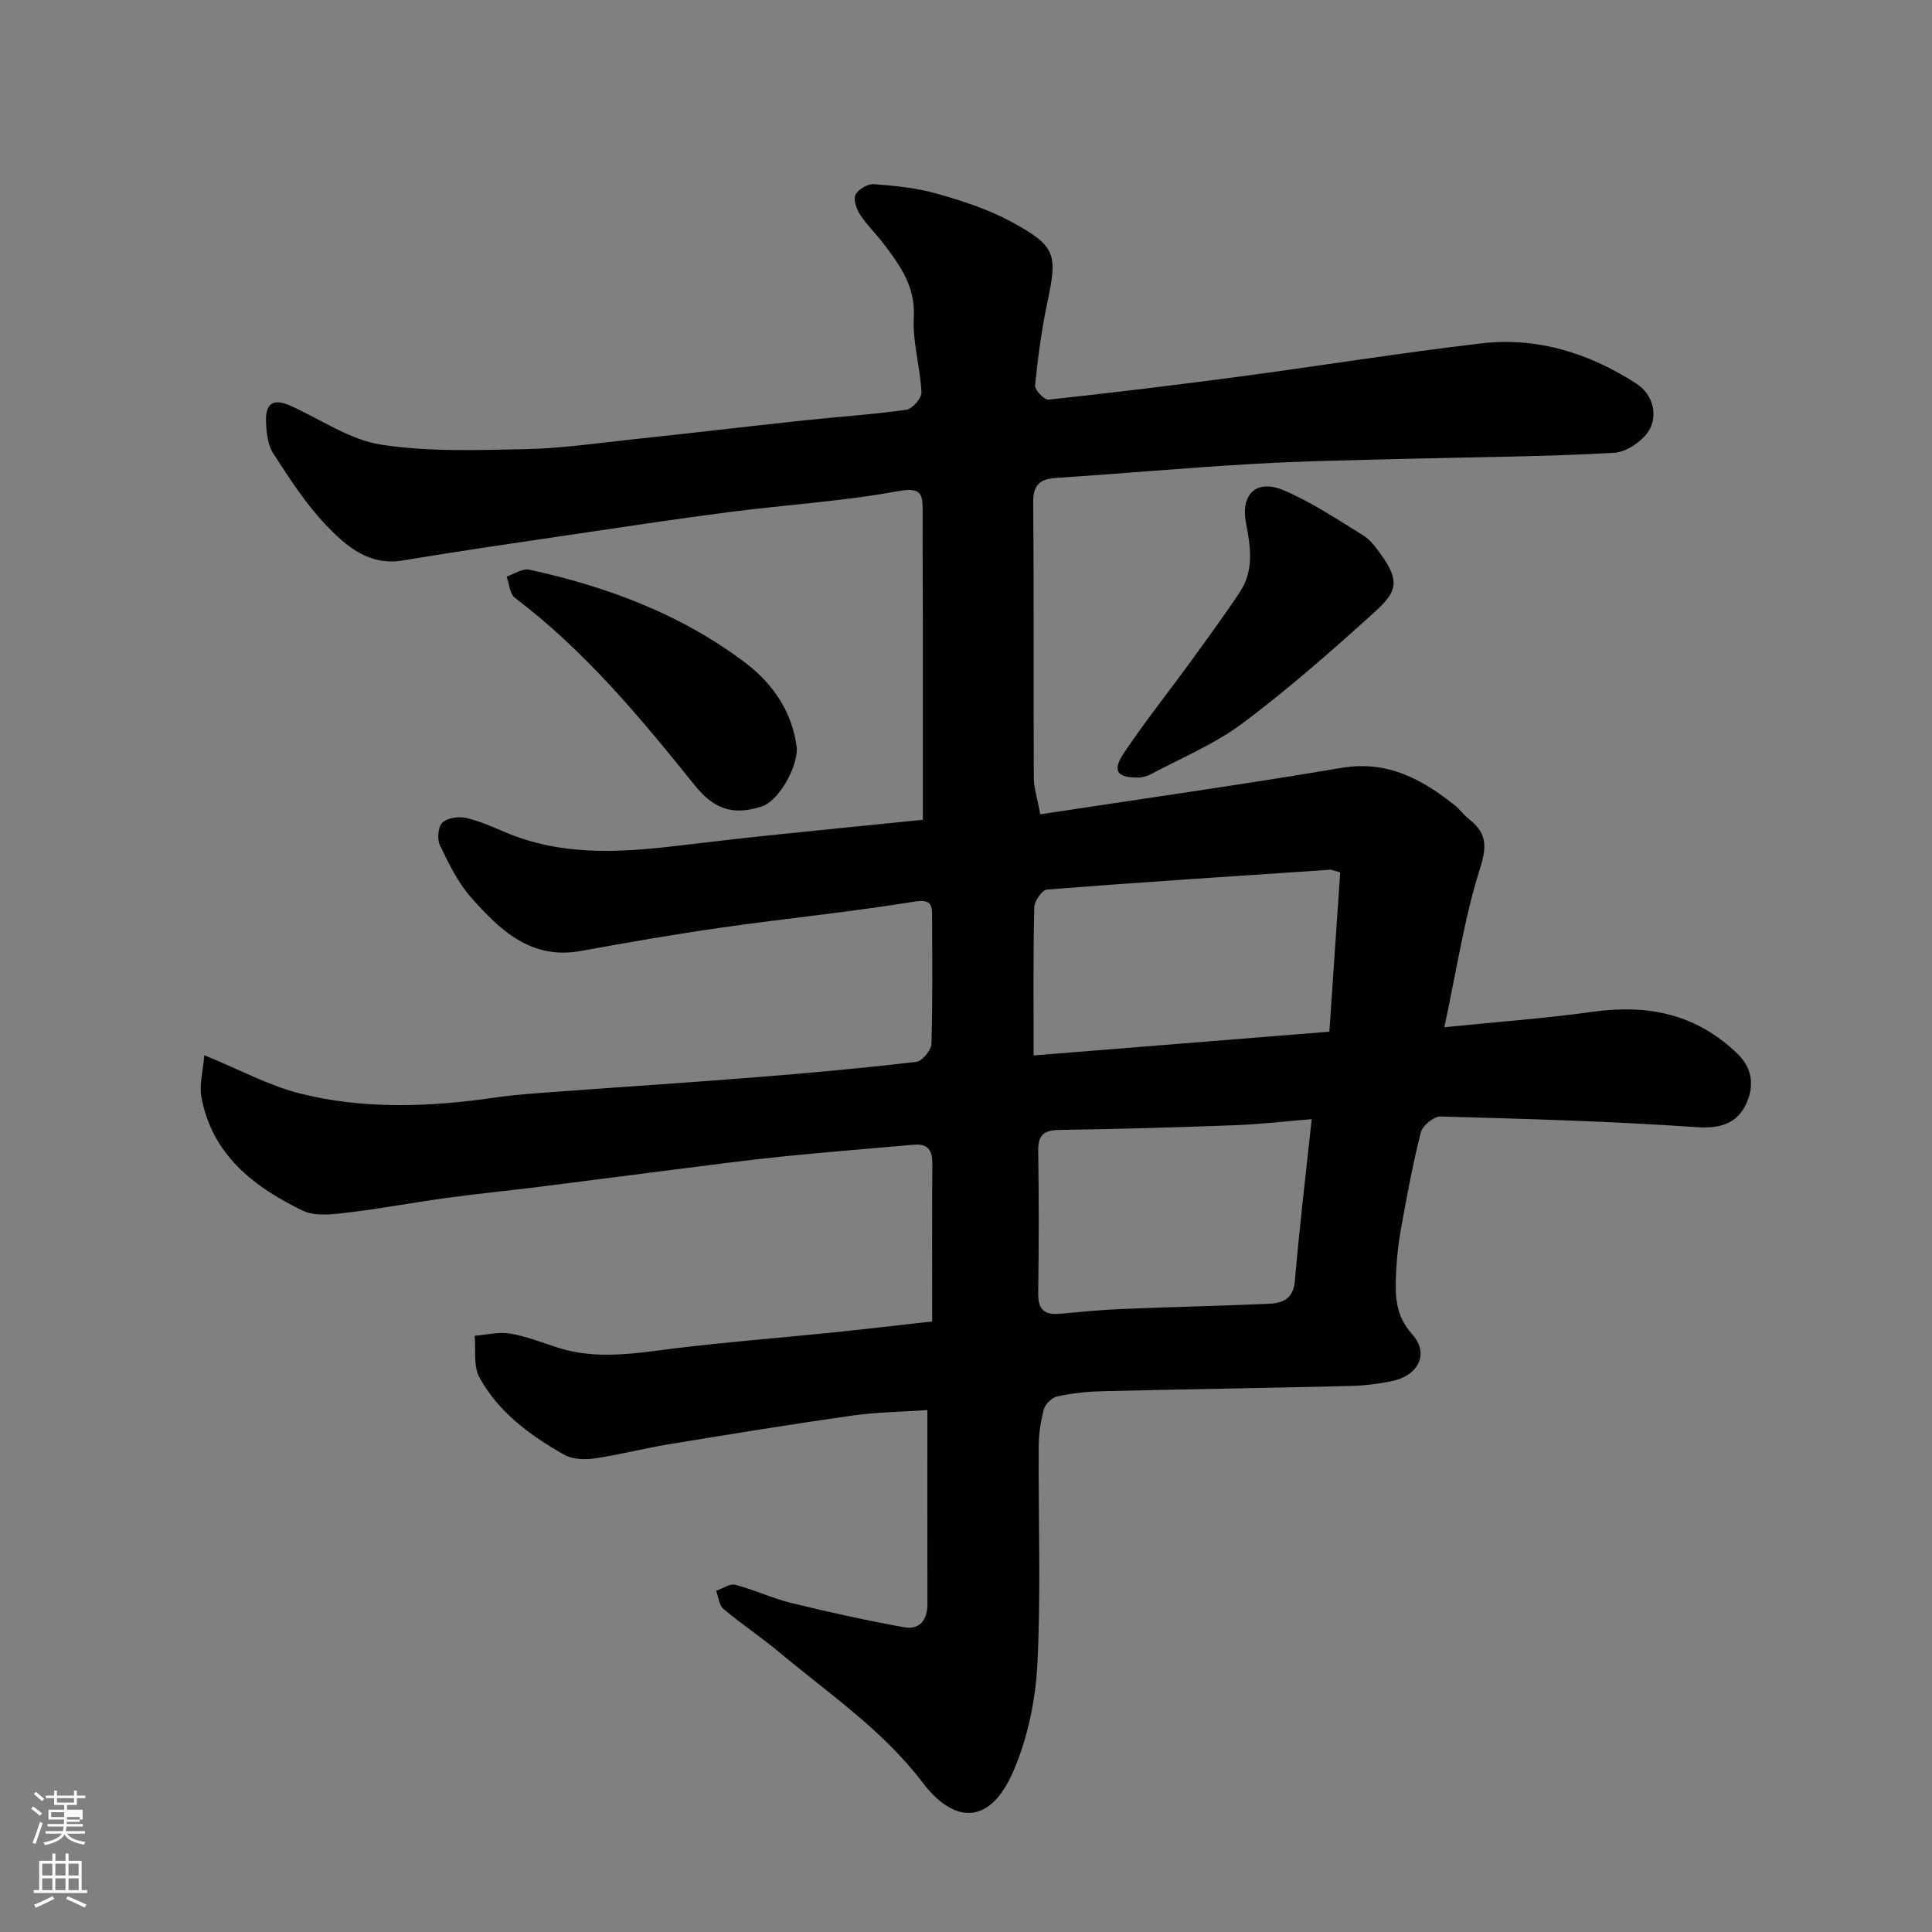 <svg enable-background="new 0 0 400 400" viewBox="0 0 400 400" xmlns="http://www.w3.org/2000/svg"><rect x="0" y="0" width="400" height="400" fill="#808080" stroke="none"/><path d="m6.44 374.46.42-.45c.65.47 1.27.95 1.85 1.44l-.45.49c-.65-.56-1.25-1.06-1.82-1.48m.93 7.33-.63-.26c.55-1.36 1.05-2.8 1.52-4.33.19.1.38.19.59.27-.46 1.29-.95 2.73-1.48 4.32m-.38-10.38.44-.42c.43.34 1.01.82 1.74 1.44l-.49.49c-.53-.51-1.09-1.01-1.69-1.51m2.5.35h1.72v-1.04h.59v1.04h3.52v-1.04h.59v1.04h1.75v.53h-1.75v1.42h-2.03v.97h3.22v2.03h-3.24c0 .35-.01.66-.03.93h3.32v.53h-3.37c-.03.27-.08.58-.15.94h3.96v.53h-3.71c.67.92 1.93 1.48 3.79 1.68-.13.24-.23.44-.29.59-2.13-.38-3.48-1.08-4.04-2.12-.43.97-1.77 1.72-4.03 2.23-.09-.19-.2-.37-.33-.55 2.1-.42 3.37-1.03 3.81-1.83h-3.36v-.53h3.58c.08-.29.13-.61.16-.94h-3.33v-.53h3.39c.02-.27.04-.58.04-.93h-3.23v-2.03h3.25v-.97h-2.07v-1.42h-1.73zm1.12 3.44v1h2.65c.01-.3.02-.44.01-.4v-.25-.35zm1.19-2h3.52v-.91h-3.52zm4.71 3h-2.63v.59c0 .15-.01.28-.01.4h2.64v-1.99z" fill="#fbfcfa"/><path d="m13.56 383.74h.63v1.52h2.72v6.07h1.13v.6h-11.06v-.6h1.13v-6.07h2.73v-1.52h.63v1.52h2.1v-1.52zm-2.69 8.83.38.56c-1.24.63-2.53 1.25-3.85 1.85-.1-.21-.21-.42-.34-.63 1.36-.55 2.63-1.15 3.81-1.78m-2.13-4.27h2.1v-2.45h-2.1zm0 3.04h2.1v-2.46h-2.1zm2.72-3.04h2.1v-2.45h-2.1zm0 3.04h2.1v-2.46h-2.1zm6.07 3.6c-1.41-.71-2.7-1.3-3.86-1.78l.35-.56c1.45.62 2.75 1.19 3.88 1.72zm-1.25-9.09h-2.1v2.45h2.1zm-2.09 5.49h2.1v-2.46h-2.1z" fill="#fbfcfa"/><g fill="#010101"><path d="m193 273.59c0-11.11-.05-21.93.03-32.74.02-2.75-1-4.09-3.81-3.85-9.01.8-18.03 1.51-27.02 2.42-7.17.73-14.32 1.68-21.47 2.58-9.75 1.23-19.48 2.52-29.23 3.74-6.35.79-12.71 1.41-19.05 2.28-6.96.95-13.87 2.27-20.85 3.08-2.96.35-6.46.75-8.95-.46-10.1-4.9-18.73-11.54-20.95-23.49-.48-2.58.34-5.4.6-8.68 7.44 3.04 13.39 6.3 19.75 7.91 13.37 3.37 27 2.81 40.59.84 4.23-.61 8.51-.88 12.77-1.2 13.97-1.03 27.94-1.93 41.9-3.05 10.81-.86 21.62-1.86 32.39-3.13 1.22-.14 3.1-2.38 3.14-3.7.28-8.82.16-17.66.14-26.49-.01-2.53-.37-3.51-3.77-2.96-13.25 2.15-26.63 3.47-39.92 5.37-9.69 1.38-19.35 3.06-28.98 4.82-10.37 1.9-16.82-4.33-22.78-11.07-2.74-3.1-4.63-7.03-6.45-10.81-.61-1.26-.39-3.8.5-4.68 1.02-1 3.34-1.32 4.88-.98 2.83.63 5.54 1.86 8.24 3 11.34 4.8 23.1 4.23 34.94 2.84 6.35-.74 12.71-1.5 19.07-2.17 10.92-1.14 21.85-2.22 32.36-3.28 0-13.71.01-27.26 0-40.81-.01-7.67-.08-15.33-.05-23 .01-3.51-.13-5.13-5.02-4.24-11.59 2.12-23.42 2.84-35.13 4.35-11.19 1.45-22.34 3.15-33.5 4.8-11.32 1.68-22.65 3.31-33.93 5.2-7.03 1.18-11.72-2.92-15.84-7.21-4.26-4.44-7.66-9.75-11.03-14.94-1.15-1.78-1.41-4.34-1.49-6.56-.14-3.91 1.57-4.88 5.11-3.29 6.21 2.78 12.19 7.01 18.68 8.02 9.79 1.53 19.93 1.14 29.91.94 7.38-.15 14.74-1.23 22.09-2.01 11.74-1.25 23.46-2.64 35.2-3.9 7.19-.77 14.41-1.24 21.56-2.24 1.25-.18 3.21-2.4 3.15-3.6-.25-5.21-1.87-10.43-1.59-15.57.35-6.29-2.77-10.6-6.13-15.06-1.58-2.1-3.52-3.94-4.95-6.12-.77-1.17-1.49-3.15-1-4.16.56-1.13 2.56-2.3 3.84-2.2 4.38.33 8.84.78 13.04 1.97 5.27 1.49 10.61 3.23 15.39 5.82 9.25 5.01 9.58 6.68 7.5 16.49-1.21 5.73-1.99 11.56-2.58 17.38-.09.93 1.92 3.04 2.78 2.95 13.18-1.42 26.34-3.01 39.47-4.76 16.7-2.23 33.34-4.91 50.07-6.88 11.64-1.37 22.4 2.01 32.18 8.33 3.35 2.17 4.35 6.21 2.87 9.22-1.19 2.41-4.8 4.95-7.47 5.1-14.24.81-28.52.86-42.78 1.24-10.6.28-21.22.44-31.8 1.05-13.65.78-27.27 2.01-40.92 2.9-3.45.23-4.82 1.45-4.79 5.14.17 19 .04 38 .13 57 .01 2.04.7 4.07 1.34 7.51 21.14-3.22 41.8-6.14 62.37-9.61 9.49-1.6 16.65 2.33 23.52 7.81 1.04.83 1.81 1.98 2.86 2.79 3.55 2.79 3.83 5.39 2.33 10.11-3.27 10.26-4.86 21.06-7.43 32.99 11.29-1.15 21.1-1.85 30.82-3.21 11.41-1.59 21.46.51 29.93 8.75 3.35 3.26 3.33 7.17 1.59 10.64-1.89 3.77-5.3 4.84-10.06 4.51-17.66-1.23-35.37-1.72-53.07-2.21-1.38-.04-3.72 1.89-4.08 3.3-1.68 6.62-2.91 13.36-4.13 20.08-.55 3.06-.87 6.19-1 9.29-.18 4.44-.16 8.52 3.35 12.42 3.6 4.01 1.3 8.55-4.19 9.69-2.87.6-5.82.94-8.75 1.02-17.1.41-34.2.66-51.3 1.08-3.11.07-6.24.43-9.27 1.08-1.09.24-2.46 1.58-2.75 2.67-.68 2.5-1.06 5.15-1.07 7.74-.09 15 .48 30.02-.27 44.99-.38 7.5-2.01 15.36-4.99 22.22-5.19 11.98-12.82 10.16-18.68 2.43-8.34-10.99-19.45-18.46-29.72-27.05-3.76-3.14-7.86-5.86-11.61-9.01-.91-.77-1.03-2.48-1.51-3.75 1.33-.45 2.82-1.54 3.96-1.25 3.93 1.02 7.66 2.8 11.59 3.77 7.73 1.89 15.51 3.6 23.34 5.02 3.19.58 4.85-1.44 4.85-4.74-.02-13.15-.01-26.3-.01-40.22-5.46.38-10.67.44-15.78 1.17-12.61 1.8-25.18 3.84-37.75 5.91-5.14.85-10.21 2.18-15.36 2.93-2.04.3-4.58.21-6.29-.76-7.04-3.99-13.63-8.79-17.57-16.04-1.28-2.34-.7-5.7-.97-8.59 2.43-.19 4.93-.86 7.26-.47 3.34.55 6.57 1.82 9.82 2.88 8.21 2.68 16.4 1.18 24.65.16 10.43-1.28 20.92-2.08 31.38-3.15 7.01-.71 14.01-1.54 21.61-2.39zm21-55.07c20.63-1.66 40.6-3.27 61.23-4.92.75-11.09 1.5-22.15 2.24-32.98-1.43-.39-1.75-.57-2.05-.55-19.55 1.31-39.1 2.57-58.64 4.1-1.02.08-2.62 2.39-2.65 3.69-.23 9.8-.13 19.61-.13 30.66zm57.57 13.19c-5.16.42-10.51 1.05-15.87 1.25-12.09.46-24.19.8-36.29.98-3.15.05-4.51.93-4.46 4.28.15 9.83.14 19.66 0 29.48-.05 3.27 1.14 4.61 4.38 4.31 4.26-.39 8.52-.81 12.8-.99 10.09-.42 20.2-.64 30.29-1.07 2.89-.12 5.32-.79 5.66-4.69.93-10.91 2.24-21.79 3.49-33.55z"/><path d="m236.03 160.98c-4.83.13-5.84-1.35-3.32-5.11 4.36-6.5 9.26-12.63 13.86-18.97 3.45-4.75 6.93-9.49 10.17-14.39 2.92-4.42 2.18-9.32 1.24-14.18-1.17-6.01 2.13-9.23 7.82-6.81 5.77 2.46 11.09 6.03 16.46 9.34 1.49.92 2.63 2.52 3.68 3.99 3.91 5.43 3.29 7.66-1.18 11.72-8.88 8.05-17.91 15.99-27.49 23.17-5.78 4.33-12.68 7.17-19.12 10.62-.84.45-1.86.55-2.12.62z"/><path d="m164.98 154.98c.02 4.35-3.97 10.94-7.25 11.99-6.12 1.95-9.97.51-13.97-4.48-11.24-13.99-22.7-27.78-37.16-38.72-1.07-.81-1.16-2.9-1.71-4.4 1.57-.51 3.3-1.74 4.7-1.43 16.2 3.55 31.59 9.28 44.87 19.4 5.6 4.26 9.66 10.18 10.52 17.64z"/></g></svg>